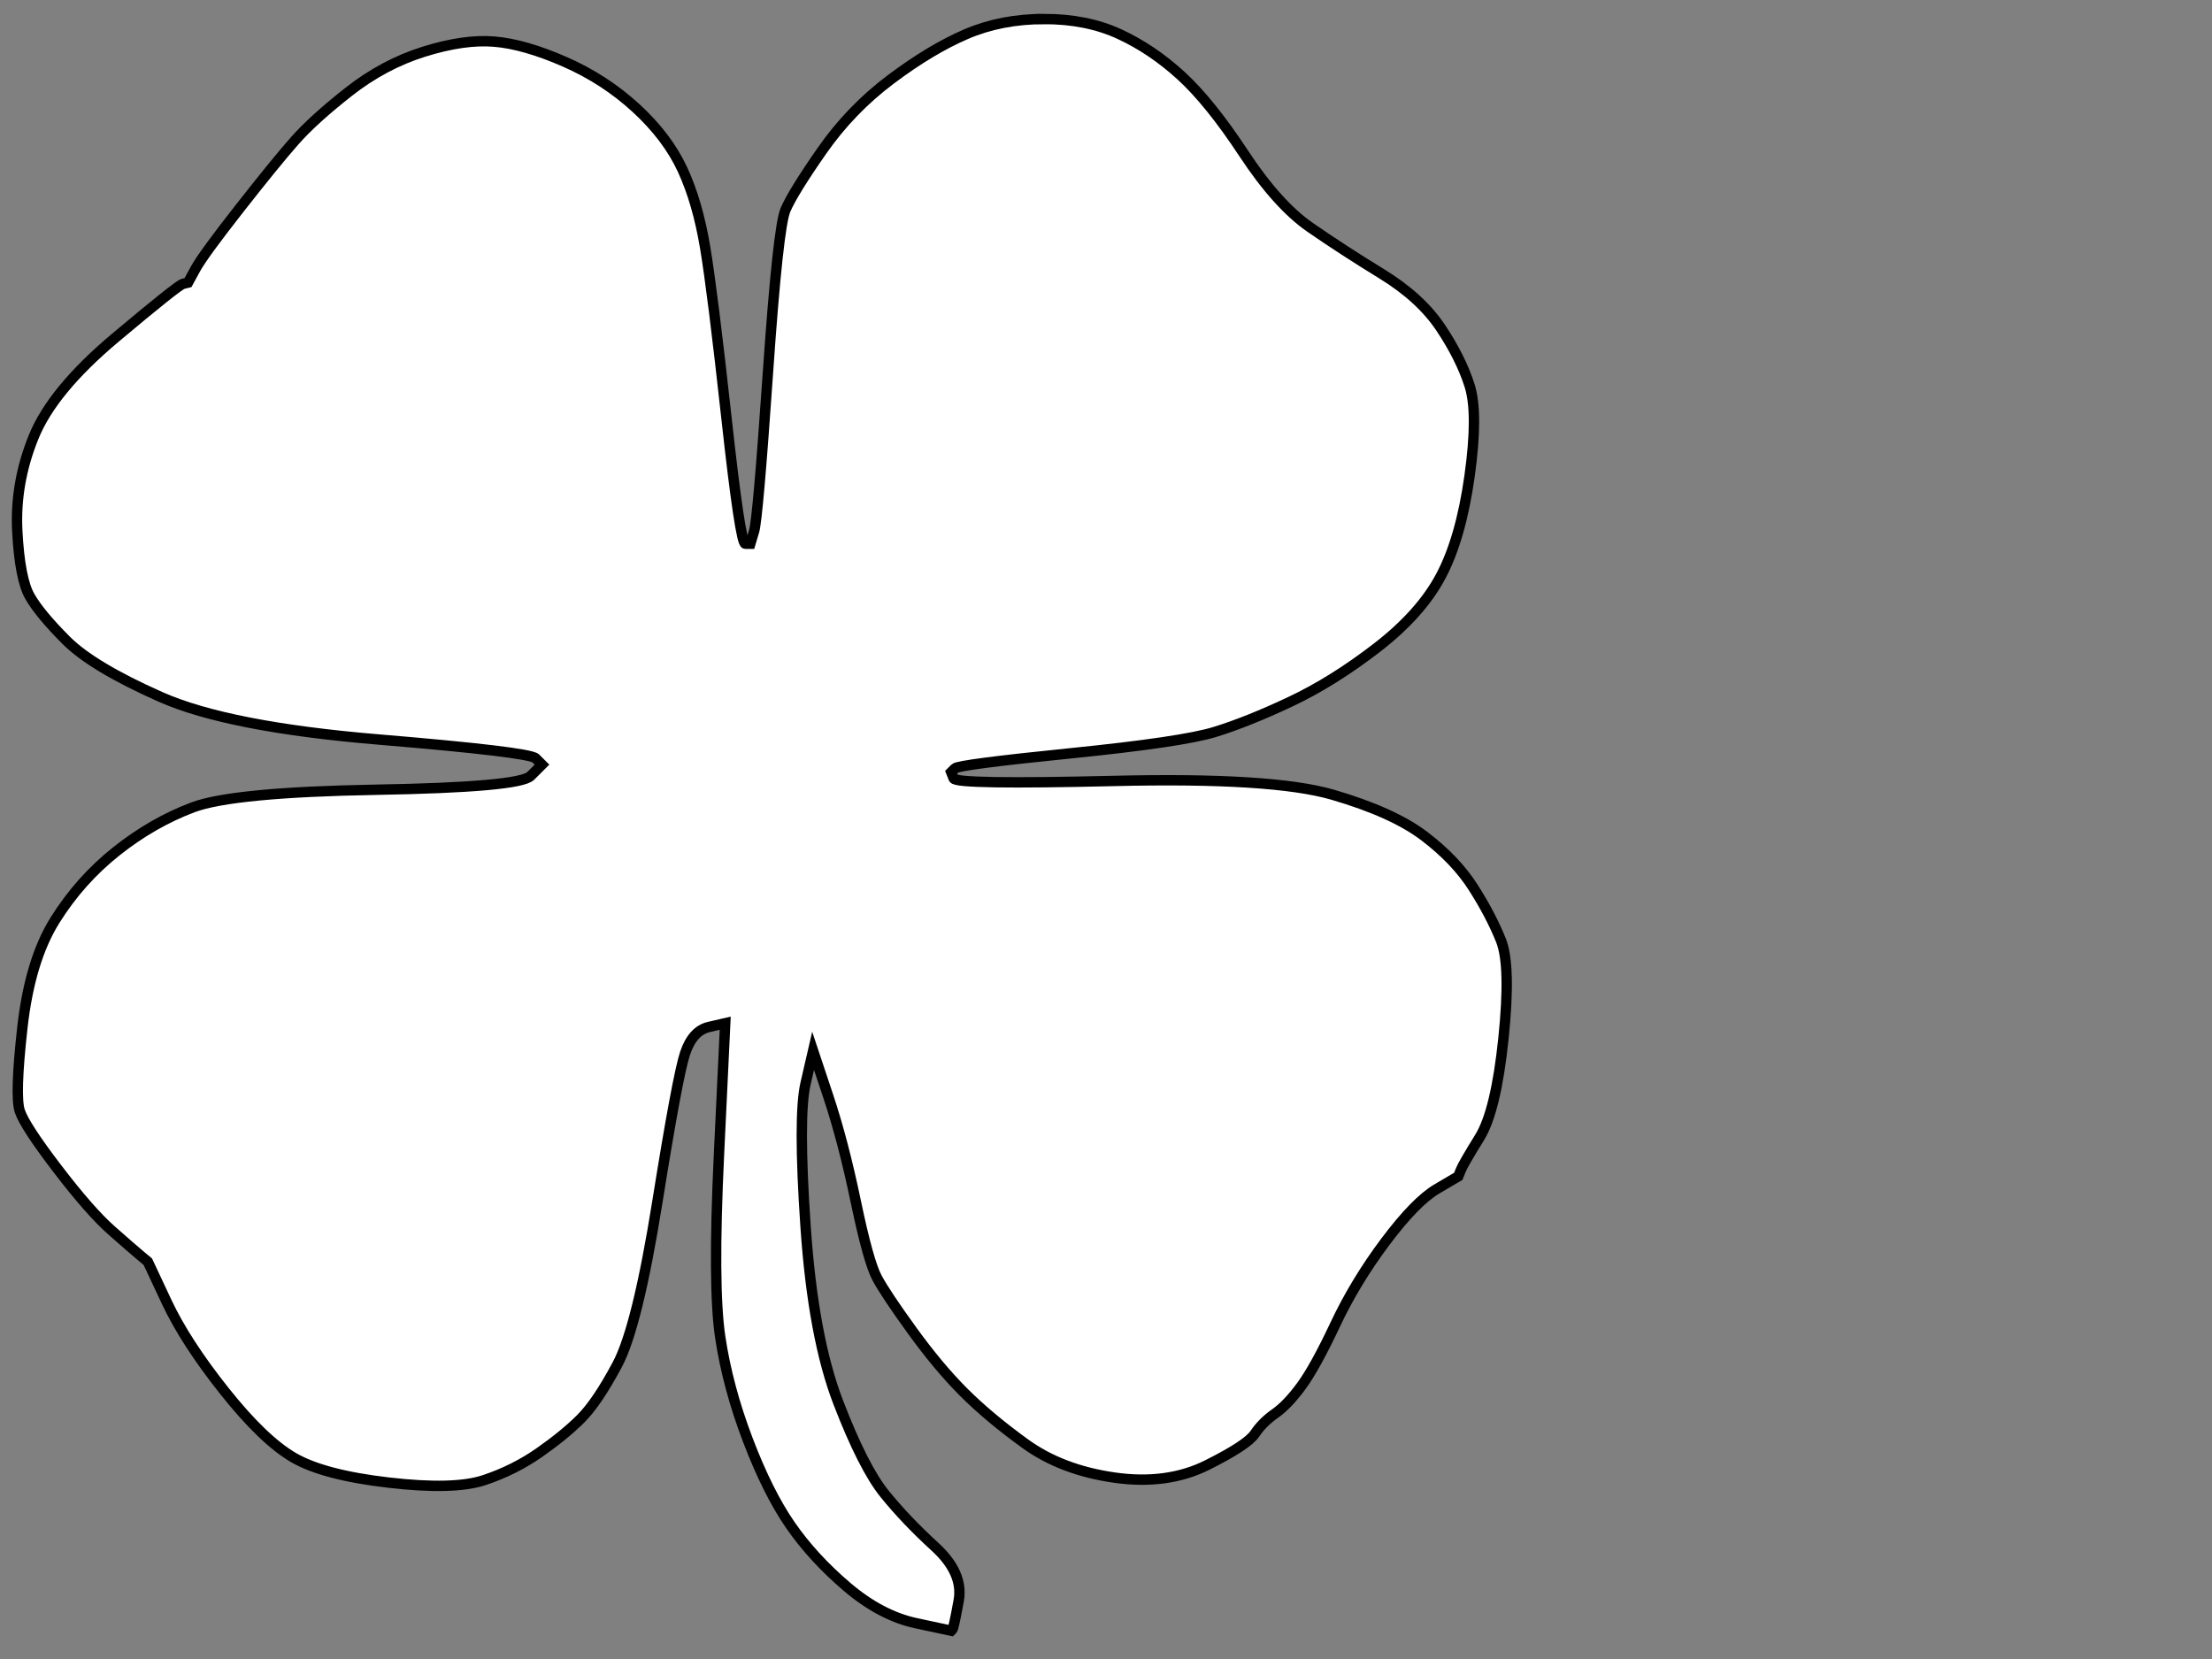 <?xml version="1.0"?><svg width="640" height="480" xmlns="http://www.w3.org/2000/svg">
 <rect width="100%" height="100%" fill="#808080" stroke="none"/>
 <g>
  <title>Layer 1</title>
  <path fill="#ffffff" fill-rule="evenodd" stroke="#000000" stroke-width="3" id="path2" d="m302.078,5.5q12.348,0 21.791,4.358q9.443,4.358 17.796,11.985q8.353,7.627 18.159,22.517q9.806,14.89 19.248,21.427q9.443,6.537 20.701,13.438q11.258,6.9 17.069,15.617q5.811,8.716 8.353,16.706q2.542,7.99 0,26.149q-2.542,18.159 -8.353,29.054q-5.811,10.895 -18.522,20.701q-12.711,9.806 -25.059,15.617q-12.348,5.811 -21.791,8.716q-9.443,2.905 -41.765,6.174q-32.323,3.269 -33.412,4.358l-1.09,1.09l0.726,1.816q0.726,1.816 46.486,0.726q45.76,-1.09 63.193,3.995q17.432,5.084 26.512,11.985q9.079,6.9 14.164,14.89q5.084,7.99 7.99,15.253q2.905,7.264 0.726,28.328q-2.179,21.064 -6.9,28.691q-4.721,7.627 -5.448,9.443l-0.726,1.816l-6.174,3.632q-6.174,3.632 -14.89,15.253q-8.716,11.622 -14.527,23.97q-5.811,12.348 -9.806,17.796q-3.995,5.448 -7.627,7.99q-3.632,2.542 -5.811,5.811q-2.179,3.269 -13.801,9.079q-11.622,5.811 -26.875,3.632q-15.253,-2.179 -25.785,-9.806q-10.532,-7.627 -17.796,-14.89q-7.264,-7.264 -14.89,-17.796q-7.627,-10.532 -10.169,-15.253q-2.542,-4.721 -6.174,-22.154q-3.632,-17.432 -7.99,-30.507l-4.358,-13.074l-2.179,9.443q-2.179,9.443 0,41.402q2.179,31.959 9.443,50.845q7.264,18.885 13.438,26.512q6.174,7.627 14.527,15.253q8.353,7.627 6.9,15.617q-1.453,7.99 -1.816,8.353l-0.363,0.363l-10.169,-2.179q-10.169,-2.179 -19.975,-10.532q-9.806,-8.353 -16.343,-17.796q-6.537,-9.443 -12.348,-24.696q-5.811,-15.253 -7.99,-29.78q-2.179,-14.527 -0.363,-52.66l1.816,-38.133l-4.721,1.09q-4.721,1.09 -6.9,7.627q-2.179,6.537 -7.99,42.855q-5.811,36.318 -11.622,47.213q-5.811,10.895 -10.532,15.617q-4.721,4.721 -11.985,9.806q-7.264,5.084 -15.98,7.99q-8.716,2.905 -27.601,0.726q-18.885,-2.179 -27.601,-7.264q-8.716,-5.084 -19.975,-19.248q-11.258,-14.164 -16.706,-25.785l-5.448,-11.622l-2.179,-1.816q-2.179,-1.816 -8.353,-7.264q-6.174,-5.448 -15.617,-17.796q-9.443,-12.348 -10.895,-16.706q-1.453,-4.358 0.726,-23.97q2.179,-19.611 9.443,-31.233q7.264,-11.622 17.796,-19.975q10.532,-8.353 22.154,-12.711q11.622,-4.358 53.024,-5.084q41.402,-0.726 44.671,-3.995l3.269,-3.269l-1.816,-1.816q-1.816,-1.816 -45.397,-5.448q-43.581,-3.632 -63.193,-12.348q-19.611,-8.716 -27.238,-16.343q-7.627,-7.627 -10.532,-12.711q-2.905,-5.084 -3.632,-18.885q-0.726,-13.801 4.721,-27.238q5.448,-13.438 23.606,-28.691q18.159,-15.253 19.611,-15.617l1.453,-0.363l2.179,-3.995q2.179,-3.995 12.711,-17.432q10.532,-13.438 15.98,-19.611q5.448,-6.174 15.617,-14.164q10.169,-7.99 21.791,-11.622q11.622,-3.632 20.338,-2.905q8.716,0.726 20.338,5.811q11.622,5.084 20.701,13.438q9.079,8.353 13.438,17.796q4.358,9.443 6.537,22.517q2.179,13.074 6.174,49.392q3.995,36.318 5.448,36.318l1.453,0l1.09,-3.632q1.09,-3.632 3.995,-45.76q2.905,-42.128 5.084,-47.213q2.179,-5.084 10.532,-17.069q8.353,-11.985 19.975,-20.701q11.622,-8.716 21.791,-13.074q10.169,-4.358 22.517,-4.358z"/>
 </g>
</svg>